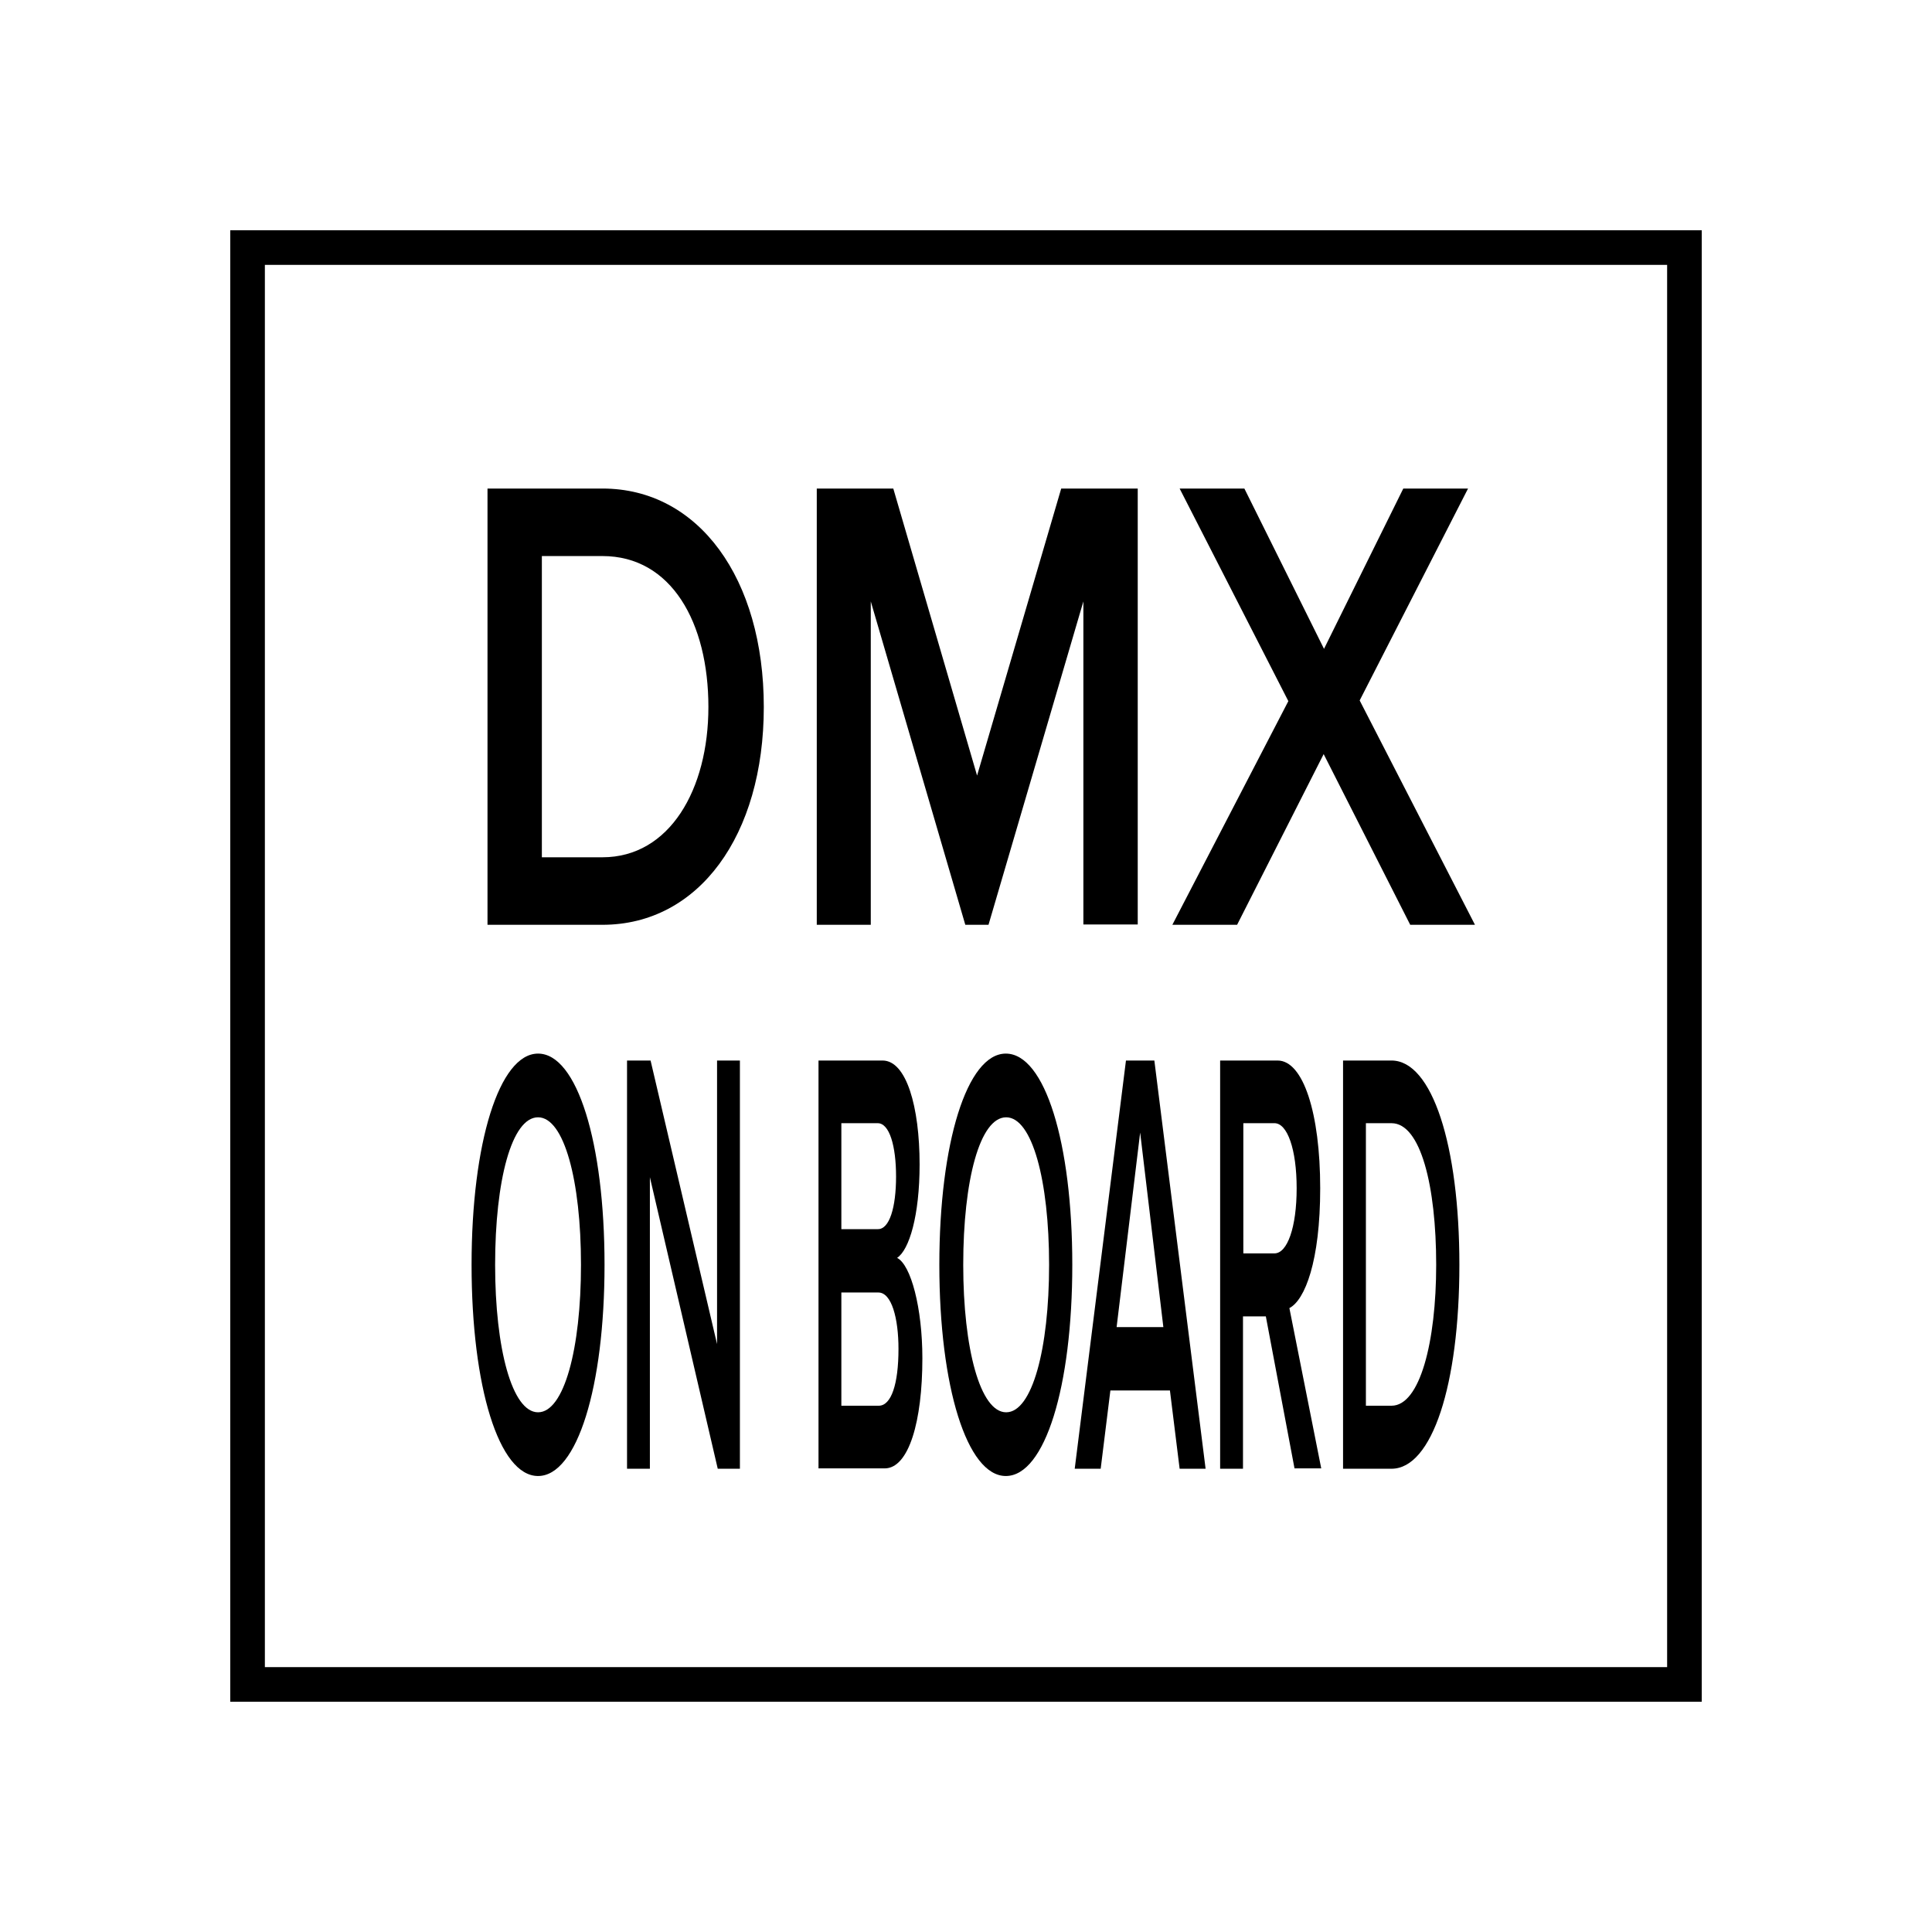 <?xml version="1.0" encoding="utf-8"?>
<!-- Generator: Adobe Illustrator 26.0.1, SVG Export Plug-In . SVG Version: 6.00 Build 0)  -->
<svg version="1.1" id="Livello_1" xmlns="http://www.w3.org/2000/svg" xmlns:xlink="http://www.w3.org/1999/xlink" x="0px" y="0px"
	 viewBox="0 0 558 558" style="enable-background:new 0 0 558 558;" xml:space="preserve">
<style type="text/css">
	.st0{fill:none;stroke:#000000;stroke-width:10;}
</style>
<g>
	<g>
		<g>
			<path d="M140.8,267.1V141.1H174c27.8,0,46.6,26,46.6,63.1s-18.8,62.9-46.6,62.9H140.8z M204.6,204.2c0-24.4-10.7-43.6-30.6-43.6
				h-17.5v87H174C193.4,247.6,204.6,228,204.6,204.2z"/>
			<path d="M312.9,267.1v-93.4l-27.4,93.4h-6.7l-27.3-93.4v93.4h-15.6V141.1h22.1l24.2,82.9l24.3-82.9h22.1v125.9H312.9z"/>
			<path d="M407.3,267.1l-25-49.3l-25,49.3h-18.7l33.5-64.6l-31.4-61.4h18.7l23,46.3l22.9-46.3H424l-31.3,61.2l33.3,64.8H407.3z"/>
		</g>
		<g>
			<path d="M136.2,365.3c0-35.2,8-61,19.2-61c11.3,0,19.2,25.8,19.2,61s-7.9,61-19.2,61C144.1,426.3,136.2,400.5,136.2,365.3z
				 M167.8,365.3c0-24.4-4.9-42.6-12.4-42.6c-7.6,0-12.4,18.2-12.4,42.6c0,24.2,4.9,42.6,12.4,42.6
				C162.9,407.9,167.8,389.6,167.8,365.3z"/>
			<path d="M207.3,424.2L187.7,340v84.2h-6.6V306.3h6.8l19.2,81.9v-81.9h6.6v117.9H207.3z"/>
			<path d="M236.4,424.2V306.3h18.5c6.9,0,10.7,13.4,10.7,30c0,14.8-3,24.7-6.5,27c4,2,7.3,14.5,7.3,29c0,18.2-3.9,31.8-10.9,31.8
				H236.4z M258.8,339.8c0-8.8-1.9-15.4-5.3-15.4H243v30.6h10.5C256.9,355.1,258.8,348.7,258.8,339.8z M259.5,389.6
				c0-8.9-2-16.3-5.8-16.3H243V406h10.8C257.4,406,259.5,399.8,259.5,389.6z"/>
			<path d="M271.3,365.3c0-35.2,8-61,19.2-61c11.3,0,19.2,25.8,19.2,61s-7.9,61-19.2,61C279.3,426.3,271.3,400.5,271.3,365.3z
				 M303,365.3c0-24.4-4.9-42.6-12.4-42.6c-7.6,0-12.4,18.2-12.4,42.6c0,24.2,4.9,42.6,12.4,42.6C298.1,407.9,303,389.6,303,365.3z"
				/>
			<path d="M340.7,424.2l-2.8-22.6h-17.2l-2.8,22.6h-7.5l14.8-117.9h8.2l14.8,117.9H340.7z M329.3,327.1l-6.8,56.2h13.5L329.3,327.1
				z"/>
			<path d="M373.9,424.2l-8.3-44H359v44h-6.6V306.3H369c7.4,0,12.3,15.2,12.3,36.9c0,21-4.4,32.3-8.9,34.6l9.2,46.3H373.9z
				 M374.5,343.2c0-11.3-2.7-18.8-6.4-18.8h-9V362h9C371.8,362,374.5,354.5,374.5,343.2z"/>
			<path d="M387.9,424.2V306.3h14c11.7,0,19.6,24.4,19.6,59c0,34.7-7.9,58.9-19.6,58.9H387.9z M414.8,365.3
				c0-22.8-4.5-40.9-12.9-40.9h-7.4V406h7.4C410.1,406,414.8,387.6,414.8,365.3z"/>
		</g>
	</g>
	<rect x="71.5" y="71.5" class="st0" width="415" height="415"/>
</g>
</svg>
